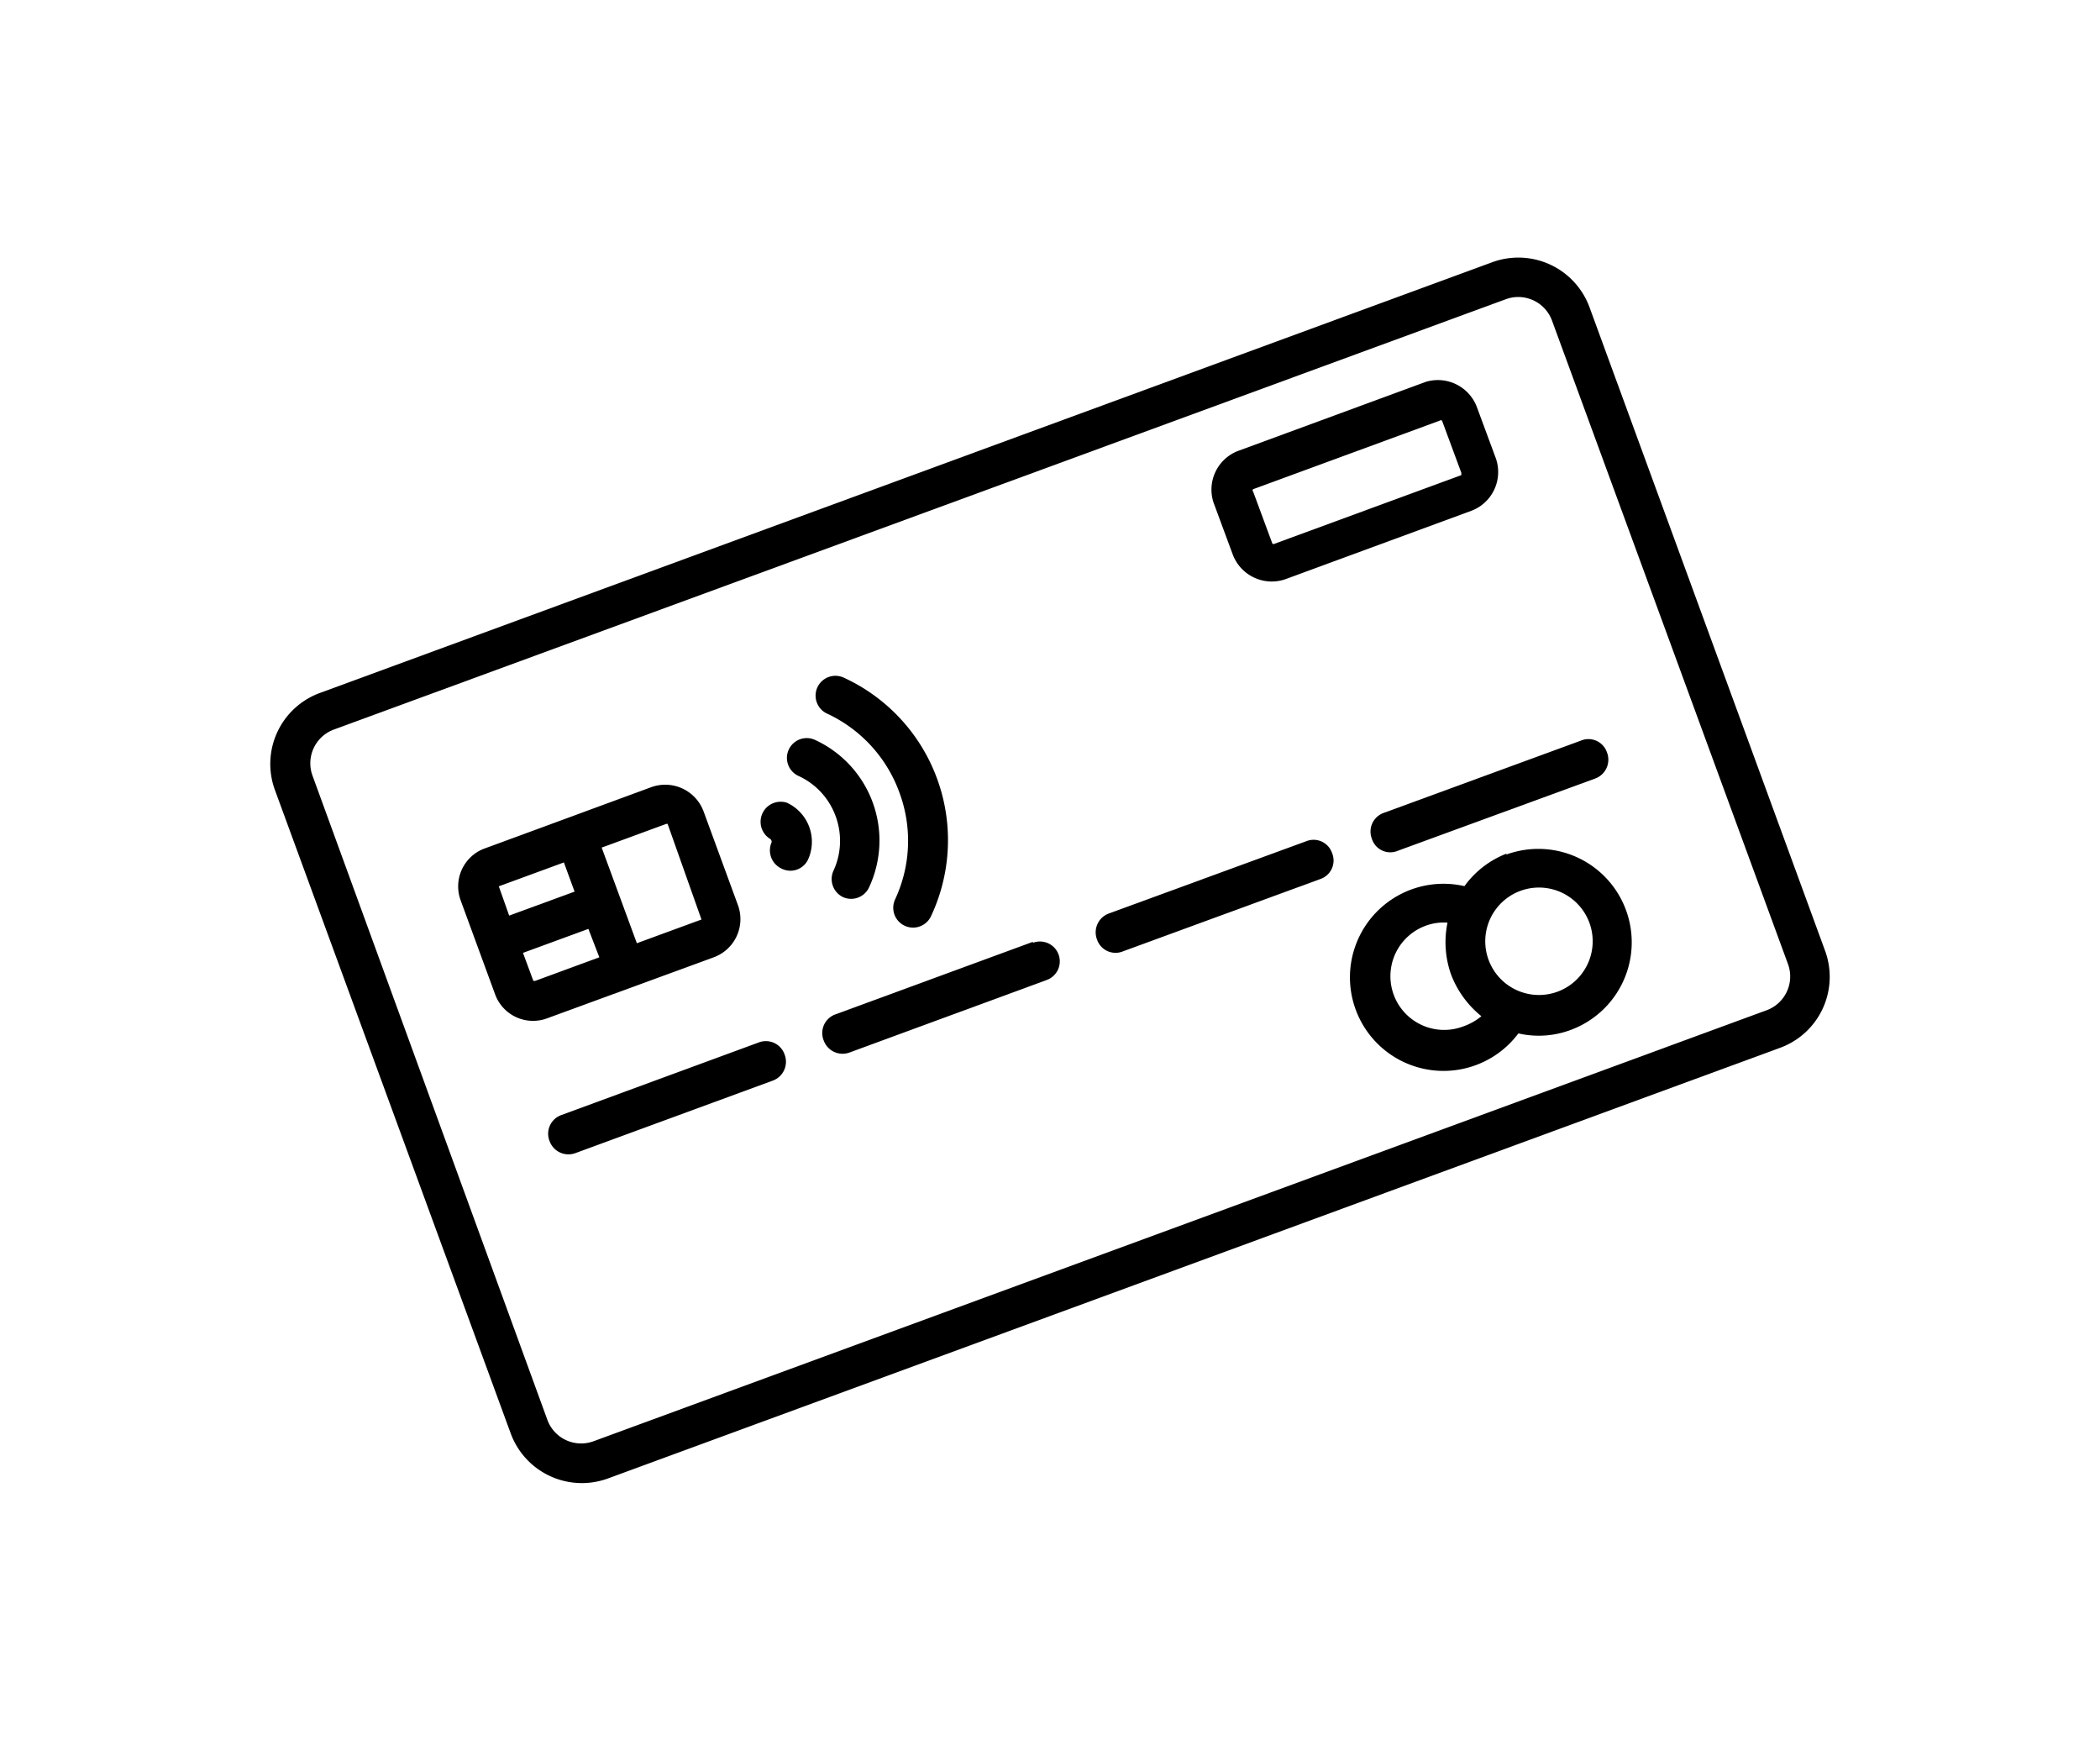 <svg xmlns="http://www.w3.org/2000/svg" id="Layer_1" data-name="Layer 1" viewBox="0 0 80.59 66.77"><path d="M57.27,10.06l-45,16.53a2.9,2.9,0,0,0-1.72,3.72L19.6,55a2.91,2.91,0,0,0,3.72,1.73l45-16.53a2.9,2.9,0,0,0,1.72-3.72L61,11.79A2.91,2.91,0,0,0,57.27,10.06ZM68.62,37a1.38,1.38,0,0,1-.82,1.76l-45,16.53A1.38,1.38,0,0,1,21,54.46L12,29.78A1.38,1.38,0,0,1,12.79,28l45-16.52a1.38,1.38,0,0,1,1.77.82Z"></path><path d="M25,30.2l-6.39,2.35a1.55,1.55,0,0,0-.93,2L19,38.15a1.55,1.55,0,0,0,2,.92l6.39-2.34a1.56,1.56,0,0,0,.93-2L27,31.13A1.57,1.57,0,0,0,25,30.2ZM19.16,34l2.48-.91.41,1.12-2.51.92L19.14,34S19.15,34,19.16,34Zm1.31,3.64-.4-1.08,2.51-.92L23,36.73l-2.48.91S20.47,37.64,20.47,37.62Zm6.45-2.36a0,0,0,0,1,0,0l-2.48.91-1.35-3.67,2.48-.91.05,0Z"></path><path d="M57.82,32.75A3.6,3.6,0,0,0,56.2,34a3.59,3.59,0,1,0,2.07,5.65,3.51,3.51,0,0,0,2-.13,3.58,3.58,0,1,0-2.47-6.73Zm-1.69,6.64a2.06,2.06,0,1,1-1.42-3.87,2,2,0,0,1,.84-.12,3.71,3.71,0,0,0,.14,2,3.78,3.78,0,0,0,1.16,1.59A2.24,2.24,0,0,1,56.13,39.39Zm3.64-1.34a2.06,2.06,0,1,1-1.42-3.87,2.06,2.06,0,0,1,1.42,3.87Z"></path><path d="M29.11,40l-7.56,2.78a.76.76,0,0,0-.46,1,.77.77,0,0,0,1,.46l7.57-2.78a.77.77,0,0,0,.45-1A.76.76,0,0,0,29.11,40Z"></path><path d="M39.63,36.14l-7.57,2.78a.76.76,0,0,0-.45,1,.77.77,0,0,0,1,.46l7.56-2.78a.76.76,0,1,0-.52-1.43Z"></path><path d="M51.12,32.73a.75.75,0,0,0-1-.45l-7.57,2.77a.77.77,0,0,0-.45,1,.75.75,0,0,0,1,.45l7.56-2.77A.75.75,0,0,0,51.12,32.73Z"></path><path d="M60.66,28.42,53.1,31.19a.76.76,0,0,0-.45,1,.74.74,0,0,0,1,.45l7.57-2.77a.77.77,0,0,0,.45-1A.75.75,0,0,0,60.66,28.42Z"></path><path d="M34.52,30.42a5.32,5.32,0,0,1-.17,4.09.76.76,0,1,0,1.38.64A6.86,6.86,0,0,0,32.38,26a.76.76,0,1,0-.64,1.38A5.34,5.34,0,0,1,34.52,30.42Z"></path><path d="M32.07,31.32a2.73,2.73,0,0,1-.09,2.1.77.77,0,0,0,.37,1,.76.76,0,0,0,1-.37,4.25,4.25,0,0,0-2.07-5.66.76.76,0,1,0-.64,1.38A2.72,2.72,0,0,1,32.07,31.32Z"></path><path d="M29.61,32.32a.77.77,0,0,0,.37,1A.75.75,0,0,0,31,33a1.65,1.65,0,0,0-.8-2.2.77.77,0,0,0-.64,1.39A.13.13,0,0,1,29.61,32.32Z"></path><path d="M54.72,14.65l-7.15,2.63a1.59,1.59,0,0,0-1,2l.74,2a1.6,1.6,0,0,0,2,.95l7.15-2.63a1.59,1.59,0,0,0,.95-2l-.74-2A1.6,1.6,0,0,0,54.72,14.65Zm1.36,3.49s0,.08,0,.09l-7.16,2.63a.08.08,0,0,1-.09,0l-.74-2a.06.06,0,0,1,0-.09l7.16-2.63a.07.07,0,0,1,.09,0Z"></path></svg>
